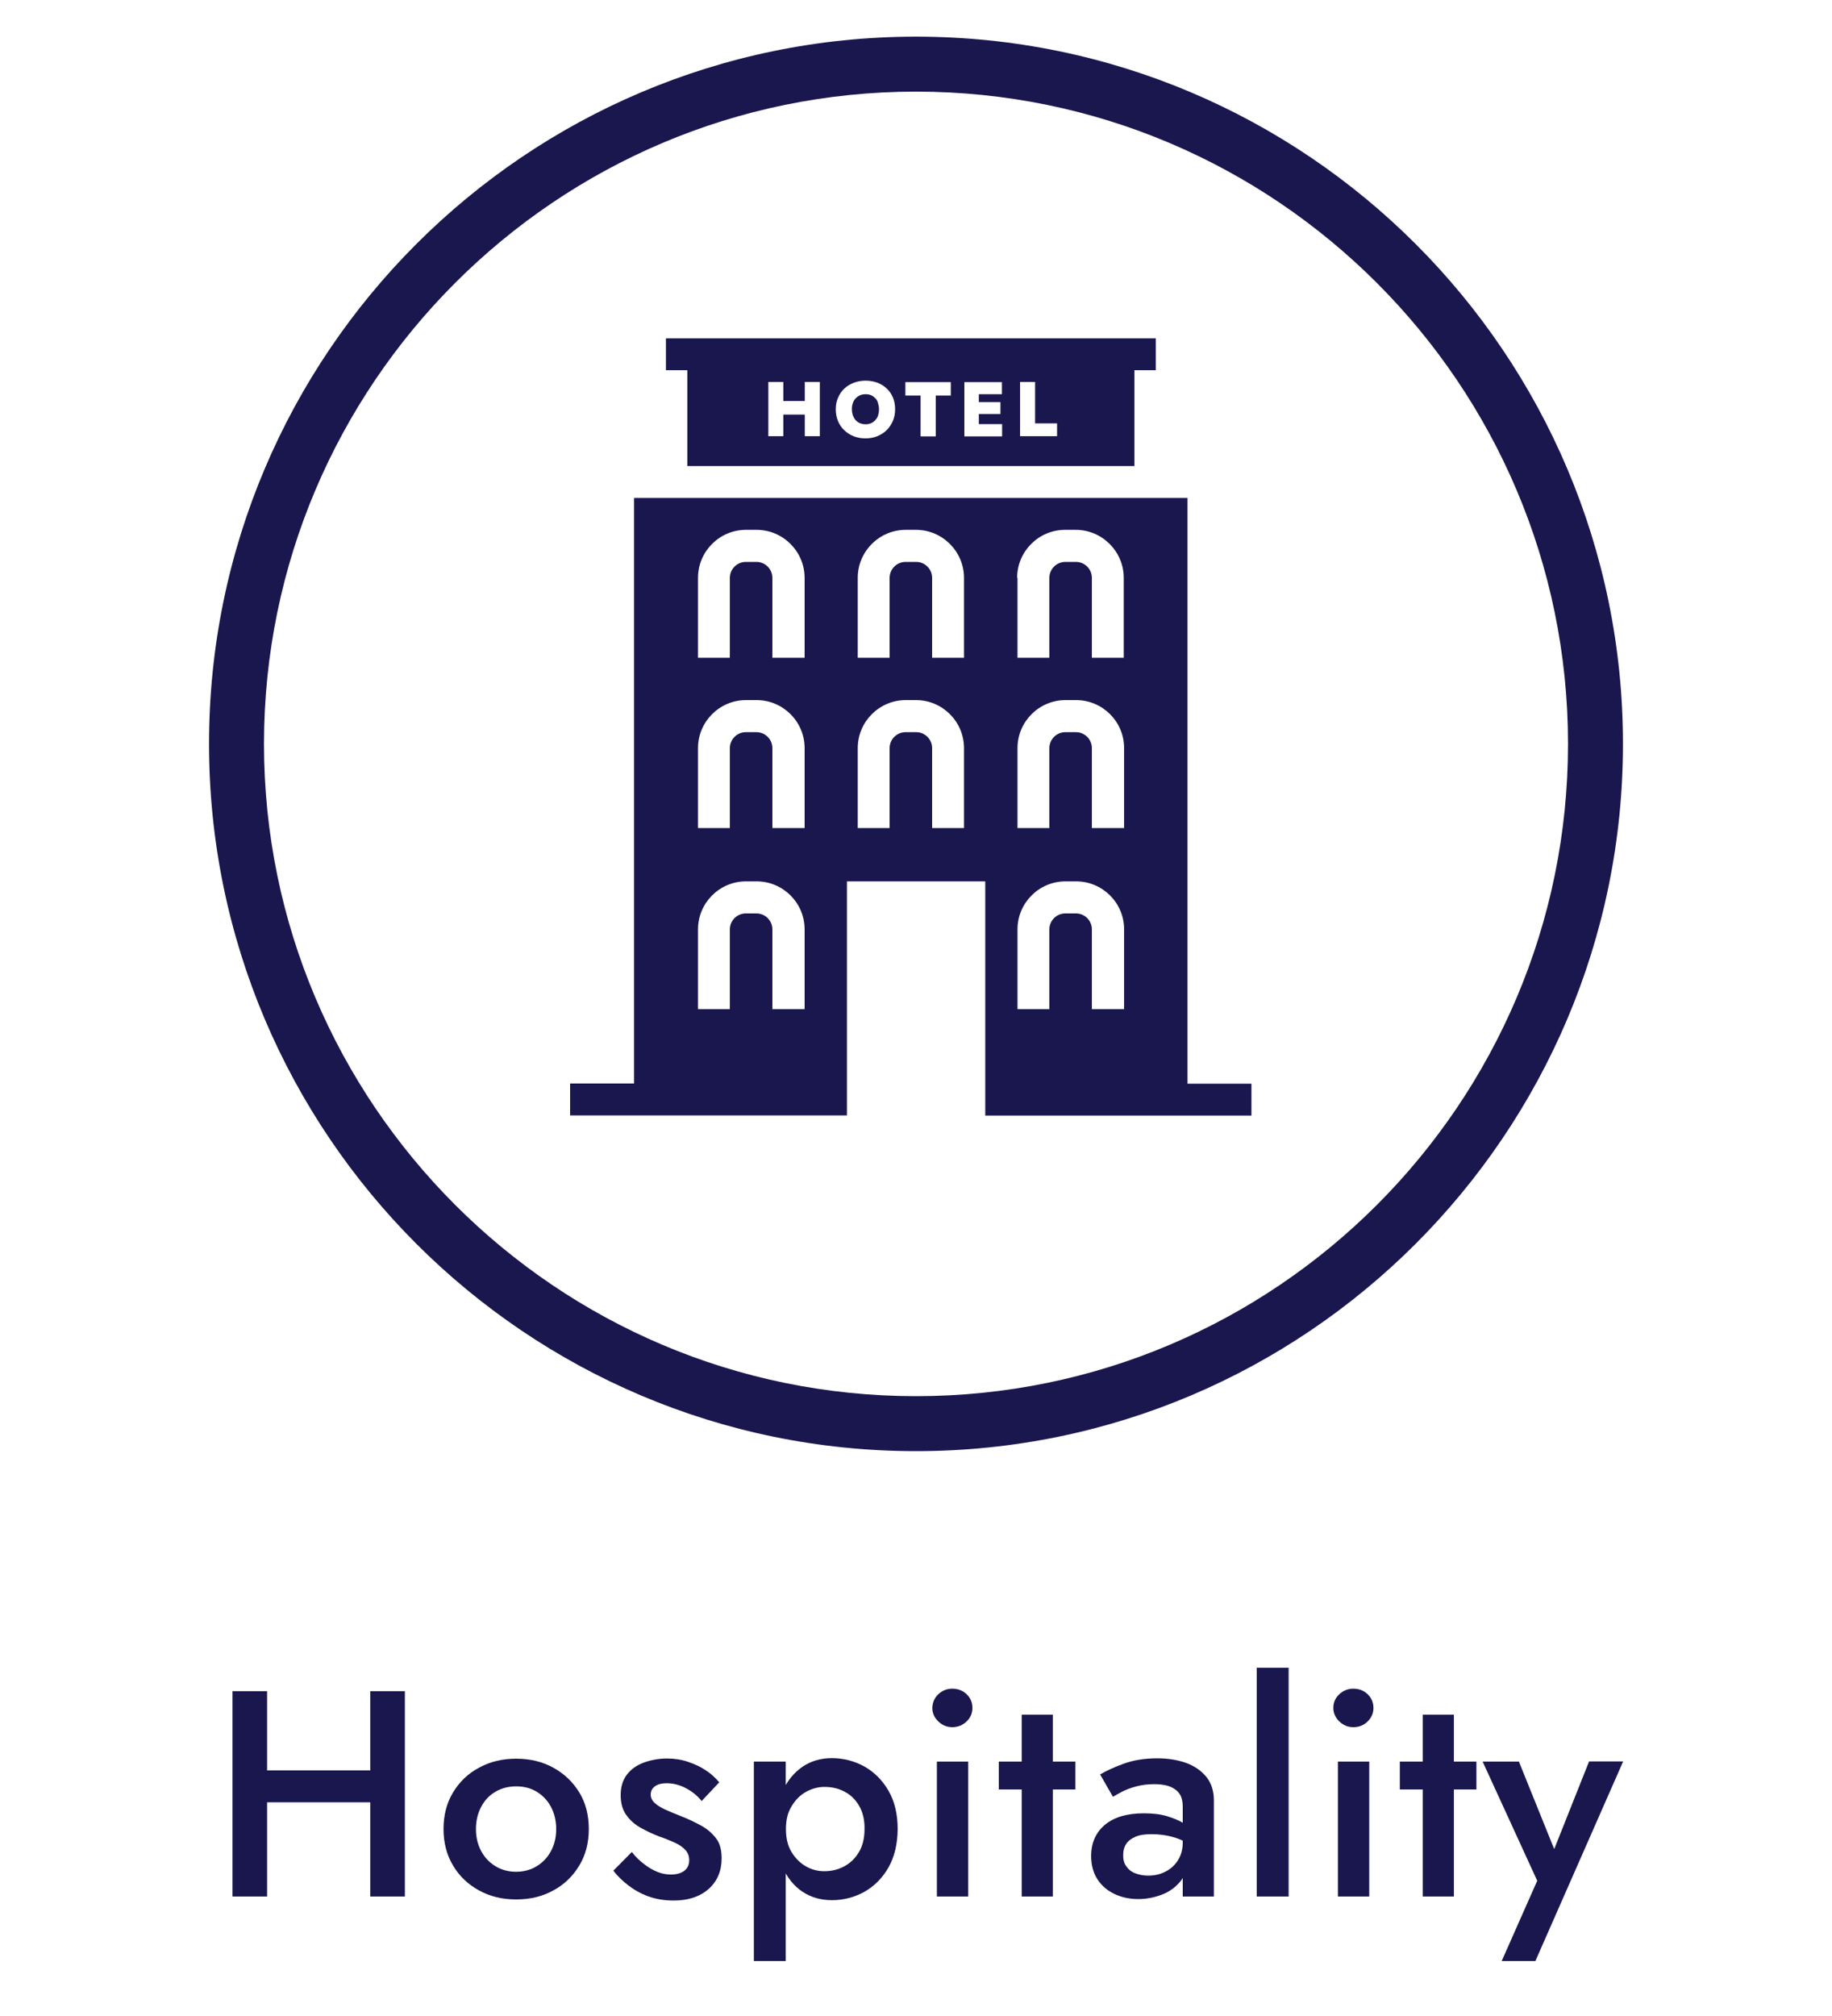 <svg xmlns="http://www.w3.org/2000/svg" xmlns:xlink="http://www.w3.org/1999/xlink" id="Layer_2" x="0px" y="0px" viewBox="0 0 100 110" style="enable-background:new 0 0 100 110;" xml:space="preserve"><style type="text/css">	.st0{fill:#1A174F;}</style><g>	<g>		<path class="st0" d="M50,79.18c-21.28,0-38.59-17.31-38.59-38.59C11.41,19.31,28.72,2,50,2s38.59,17.31,38.59,38.59   C88.59,61.87,71.28,79.18,50,79.18z M50,5C30.38,5,14.41,20.96,14.41,40.59c0,19.62,15.96,35.59,35.59,35.59   s35.59-15.96,35.59-35.59C85.59,20.96,69.62,5,50,5z"></path>	</g>	<g>		<g>			<path class="st0" d="M64.82,27.17H34.61v31.95h-3.49v1.74h3.49h11.62V48.09h7.55v12.78h11.04h3.49v-1.74h-3.49V27.17z     M43.9,55.06h-1.74v-4.35c0-0.48-0.39-0.87-0.87-0.87h-0.58c-0.48,0-0.87,0.39-0.87,0.87v4.35h-1.74v-4.35    c0-1.44,1.17-2.62,2.62-2.62h0.58c1.44,0,2.62,1.17,2.62,2.62V55.06z M43.9,45.18h-1.74v-4.36c0-0.48-0.39-0.87-0.87-0.87h-0.58    c-0.48,0-0.87,0.39-0.87,0.87v4.36h-1.74v-4.36c0-1.44,1.17-2.62,2.62-2.62h0.58c1.44,0,2.62,1.17,2.62,2.62V45.18z M43.9,35.89    h-1.74v-4.36c0-0.48-0.39-0.87-0.87-0.87h-0.58c-0.48,0-0.87,0.39-0.87,0.87v4.36h-1.74v-4.36c0-1.44,1.17-2.62,2.62-2.62h0.58    c1.44,0,2.62,1.18,2.62,2.62V35.89z M52.62,45.18h-1.74v-4.36c0-0.48-0.39-0.87-0.87-0.87h-0.58c-0.48,0-0.87,0.39-0.87,0.87    v4.36h-1.74v-4.36c0-1.44,1.17-2.62,2.62-2.62H50c1.44,0,2.62,1.17,2.62,2.62V45.18z M52.62,35.89h-1.74v-4.36    c0-0.48-0.39-0.87-0.87-0.87h-0.58c-0.48,0-0.87,0.39-0.87,0.87v4.36h-1.74v-4.36c0-1.44,1.17-2.62,2.62-2.62H50    c1.44,0,2.62,1.18,2.62,2.62V35.89z M55.52,31.53c0-1.44,1.17-2.62,2.62-2.62h0.58c1.44,0,2.62,1.18,2.62,2.62v4.36h-1.74v-4.36    c0-0.48-0.39-0.87-0.87-0.87h-0.58c-0.48,0-0.87,0.39-0.87,0.87v4.36h-1.74V31.53z M61.34,55.06h-1.74v-4.35    c0-0.48-0.39-0.87-0.87-0.87h-0.58c-0.48,0-0.87,0.39-0.87,0.87v4.35h-1.74v-4.35c0-1.44,1.17-2.62,2.62-2.62h0.58    c1.44,0,2.62,1.17,2.62,2.62V55.06z M61.34,45.18h-1.74v-4.36c0-0.48-0.39-0.87-0.87-0.87h-0.58c-0.48,0-0.87,0.39-0.87,0.87    v4.36h-1.74v-4.36c0-1.44,1.17-2.62,2.62-2.62h0.58c1.44,0,2.62,1.17,2.62,2.62V45.18z"></path>		</g>		<g>			<path class="st0" d="M47.79,21.74c-0.07-0.07-0.14-0.13-0.23-0.17c-0.09-0.04-0.19-0.06-0.31-0.06c-0.12,0-0.22,0.02-0.31,0.06    c-0.09,0.04-0.17,0.1-0.24,0.17c-0.06,0.07-0.12,0.16-0.15,0.26c-0.04,0.1-0.05,0.21-0.05,0.33c0,0.12,0.02,0.23,0.05,0.33    c0.04,0.1,0.09,0.19,0.15,0.26c0.07,0.07,0.14,0.13,0.24,0.17c0.09,0.04,0.2,0.06,0.31,0.06c0.11,0,0.21-0.02,0.3-0.06    c0.09-0.04,0.17-0.1,0.23-0.17c0.07-0.07,0.12-0.16,0.15-0.25c0.03-0.1,0.05-0.21,0.05-0.33c0-0.12-0.02-0.23-0.05-0.33    C47.9,21.9,47.86,21.81,47.79,21.74"></path>		</g>		<g>			<path class="st0" d="M61.92,18.46h-24.4h-1.17v1.74h1.17v5.23h24.4V20.2h1.17v-1.74H61.92z M44.75,23.8h-0.82v-1.18h-1.17v1.18    h-0.82v-2.96h0.82v1.04h1.17v-1.04h0.82V23.8z M48.74,22.96c-0.08,0.19-0.19,0.36-0.34,0.51c-0.14,0.14-0.32,0.25-0.51,0.33    c-0.2,0.08-0.41,0.12-0.65,0.12c-0.24,0-0.45-0.04-0.65-0.12c-0.2-0.08-0.37-0.19-0.51-0.33c-0.15-0.14-0.26-0.31-0.34-0.5    c-0.08-0.19-0.12-0.41-0.12-0.64c0-0.23,0.04-0.45,0.13-0.64c0.08-0.19,0.2-0.36,0.34-0.49c0.15-0.14,0.32-0.24,0.52-0.32    c0.2-0.07,0.41-0.11,0.64-0.11c0.23,0,0.44,0.04,0.64,0.11c0.2,0.08,0.37,0.18,0.51,0.32c0.15,0.13,0.26,0.3,0.34,0.49    c0.08,0.19,0.12,0.4,0.12,0.64C48.86,22.56,48.82,22.77,48.74,22.96 M51.91,21.58h-0.83v2.23h-0.83v-2.23h-0.83v-0.73h2.48V21.58    z M54.7,21.51h-1.27v0.43h1.18v0.65h-1.18v0.55h1.27v0.67h-1.27H53.2h-0.56v-2.96h0.56h0.22h1.27V21.51z M57.7,23.8h-2.02v-2.96    h0.82v2.26h1.2V23.8z"></path>		</g>	</g></g><g>	<g>		<path class="st0" d="M14.58,92.28v11.2h-1.89v-11.2H14.58z M13.44,96.6h8v1.74h-8V96.6z M22.1,92.28v11.2h-1.89v-11.2H22.1z"></path>		<path class="st0" d="M24.73,97.8c0.35-0.58,0.82-1.03,1.42-1.35c0.6-0.33,1.28-0.49,2.02-0.49c0.76,0,1.43,0.16,2.03,0.49   c0.6,0.33,1.07,0.78,1.42,1.35s0.52,1.24,0.52,2c0,0.75-0.17,1.41-0.52,1.99c-0.35,0.58-0.82,1.04-1.42,1.36   c-0.6,0.33-1.27,0.49-2.03,0.49c-0.75,0-1.42-0.16-2.02-0.49s-1.08-0.78-1.42-1.36c-0.35-0.58-0.52-1.25-0.52-1.99   C24.21,99.04,24.38,98.38,24.73,97.8z M26.27,101.01c0.19,0.35,0.45,0.62,0.78,0.82c0.33,0.2,0.7,0.3,1.12,0.3s0.79-0.1,1.12-0.3   s0.59-0.47,0.78-0.82s0.29-0.75,0.29-1.21c0-0.46-0.1-0.86-0.29-1.22c-0.19-0.35-0.45-0.62-0.78-0.82s-0.7-0.29-1.12-0.29   s-0.79,0.1-1.12,0.29c-0.33,0.19-0.59,0.46-0.78,0.82c-0.19,0.35-0.29,0.76-0.29,1.22C25.98,100.26,26.08,100.66,26.27,101.01z"></path>		<path class="st0" d="M35.17,101.72c0.23,0.18,0.47,0.32,0.72,0.42c0.25,0.1,0.49,0.14,0.74,0.14c0.31,0,0.55-0.07,0.73-0.21   c0.18-0.14,0.26-0.33,0.26-0.58c0-0.21-0.07-0.4-0.21-0.55c-0.14-0.15-0.33-0.29-0.58-0.4c-0.25-0.11-0.53-0.23-0.86-0.34   c-0.33-0.13-0.66-0.28-0.98-0.46c-0.33-0.18-0.59-0.41-0.8-0.7s-0.31-0.65-0.31-1.09c0-0.45,0.11-0.82,0.34-1.12   c0.23-0.3,0.54-0.52,0.93-0.66c0.39-0.14,0.81-0.22,1.26-0.22c0.41,0,0.79,0.06,1.14,0.18c0.36,0.12,0.68,0.27,0.97,0.46   c0.29,0.19,0.53,0.41,0.74,0.66l-0.96,1.02c-0.23-0.29-0.52-0.52-0.86-0.7c-0.34-0.18-0.69-0.27-1.06-0.27   c-0.26,0-0.46,0.05-0.62,0.16c-0.16,0.11-0.24,0.26-0.24,0.46c0,0.17,0.07,0.32,0.22,0.46c0.14,0.13,0.34,0.25,0.58,0.36   c0.24,0.11,0.51,0.22,0.81,0.34c0.42,0.16,0.79,0.34,1.14,0.53s0.61,0.43,0.82,0.7s0.3,0.64,0.3,1.09c0,0.69-0.24,1.25-0.71,1.67   c-0.48,0.42-1.11,0.63-1.91,0.63c-0.51,0-0.98-0.08-1.39-0.23s-0.78-0.36-1.1-0.61c-0.32-0.25-0.59-0.51-0.8-0.79l1.01-1.02   C34.69,101.32,34.93,101.54,35.17,101.72z"></path>		<path class="st0" d="M41.15,107V96.12h1.74V107H41.15z M48.5,101.89c-0.33,0.58-0.77,1.02-1.31,1.33   c-0.54,0.3-1.14,0.46-1.78,0.46c-0.62,0-1.16-0.16-1.62-0.47c-0.46-0.31-0.82-0.76-1.08-1.34c-0.26-0.58-0.38-1.27-0.38-2.06   c0-0.8,0.13-1.49,0.38-2.06c0.26-0.58,0.62-1.02,1.08-1.34c0.46-0.32,1.01-0.48,1.62-0.48c0.64,0,1.23,0.16,1.78,0.46   c0.54,0.31,0.98,0.75,1.31,1.32c0.33,0.57,0.5,1.27,0.5,2.1C48.99,100.61,48.83,101.31,48.5,101.89z M46.9,98.54   c-0.2-0.35-0.47-0.61-0.8-0.78c-0.33-0.18-0.7-0.26-1.1-0.26c-0.34,0-0.67,0.09-0.99,0.26c-0.32,0.18-0.58,0.43-0.79,0.78   C43,98.88,42.9,99.3,42.9,99.8c0,0.5,0.1,0.92,0.31,1.26c0.21,0.34,0.47,0.6,0.79,0.78c0.32,0.18,0.65,0.26,0.99,0.26   c0.41,0,0.77-0.09,1.1-0.27c0.33-0.18,0.6-0.44,0.8-0.78c0.2-0.34,0.3-0.76,0.3-1.25C47.2,99.31,47.1,98.89,46.9,98.54z"></path>		<path class="st0" d="M51.22,92.44c0.22-0.2,0.47-0.3,0.76-0.3c0.31,0,0.57,0.1,0.78,0.3c0.21,0.2,0.32,0.45,0.32,0.75   c0,0.29-0.11,0.54-0.32,0.74s-0.47,0.31-0.78,0.31c-0.29,0-0.54-0.1-0.76-0.31c-0.22-0.21-0.33-0.46-0.33-0.74   C50.9,92.89,51.01,92.64,51.22,92.44z M52.85,96.12v7.36h-1.71v-7.36H52.85z"></path>		<path class="st0" d="M58.7,96.12v1.52h-4.18v-1.52H58.7z M57.47,93.56v9.92h-1.7v-9.92H57.47z"></path>		<path class="st0" d="M61.47,101.82c0.12,0.18,0.28,0.31,0.49,0.39c0.21,0.08,0.44,0.13,0.71,0.13c0.35,0,0.67-0.07,0.95-0.22   c0.28-0.14,0.51-0.35,0.68-0.62c0.17-0.27,0.26-0.59,0.26-0.96l0.26,0.96c0,0.47-0.14,0.86-0.41,1.18   c-0.27,0.32-0.61,0.56-1.02,0.71c-0.41,0.15-0.83,0.23-1.26,0.23c-0.46,0-0.89-0.09-1.28-0.27c-0.39-0.18-0.71-0.45-0.94-0.8   c-0.23-0.35-0.35-0.78-0.35-1.28c0-0.71,0.25-1.28,0.75-1.7c0.5-0.42,1.21-0.63,2.13-0.63c0.49,0,0.91,0.05,1.27,0.16   s0.65,0.23,0.89,0.38c0.23,0.14,0.4,0.28,0.5,0.39v0.88c-0.33-0.23-0.68-0.41-1.06-0.51c-0.37-0.11-0.77-0.16-1.18-0.16   c-0.36,0-0.66,0.04-0.88,0.14c-0.22,0.09-0.39,0.22-0.5,0.38c-0.11,0.16-0.17,0.36-0.17,0.59   C61.3,101.44,61.35,101.65,61.47,101.82z M60.05,96.82c0.34-0.2,0.77-0.4,1.3-0.59c0.52-0.19,1.13-0.29,1.82-0.29   c0.6,0,1.13,0.09,1.6,0.26c0.47,0.18,0.83,0.44,1.1,0.78c0.26,0.34,0.39,0.76,0.39,1.25v5.25h-1.7v-4.91   c0-0.23-0.04-0.43-0.11-0.58c-0.07-0.15-0.18-0.27-0.33-0.37c-0.14-0.1-0.31-0.17-0.5-0.21c-0.19-0.04-0.4-0.06-0.62-0.06   c-0.34,0-0.66,0.04-0.97,0.12s-0.56,0.18-0.78,0.29c-0.21,0.11-0.38,0.21-0.5,0.28L60.05,96.82z"></path>		<path class="st0" d="M70.34,91v12.48h-1.74V91H70.34z"></path>		<path class="st0" d="M73.11,92.44c0.22-0.2,0.47-0.3,0.76-0.3c0.31,0,0.57,0.1,0.78,0.3c0.21,0.2,0.32,0.45,0.32,0.75   c0,0.29-0.11,0.54-0.32,0.74c-0.21,0.21-0.47,0.31-0.78,0.31c-0.29,0-0.54-0.1-0.76-0.31s-0.33-0.46-0.33-0.74   C72.78,92.89,72.89,92.64,73.11,92.44z M74.74,96.12v7.36h-1.71v-7.36H74.74z"></path>		<path class="st0" d="M80.59,96.12v1.52h-4.18v-1.52H80.59z M79.36,93.56v9.92h-1.7v-9.92H79.36z"></path>		<path class="st0" d="M83.81,107h-1.84l1.94-4.38l-2.98-6.5h1.98l2.35,5.82l-0.82-0.05l2.3-5.78h1.86L83.81,107z"></path>	</g></g></svg>
